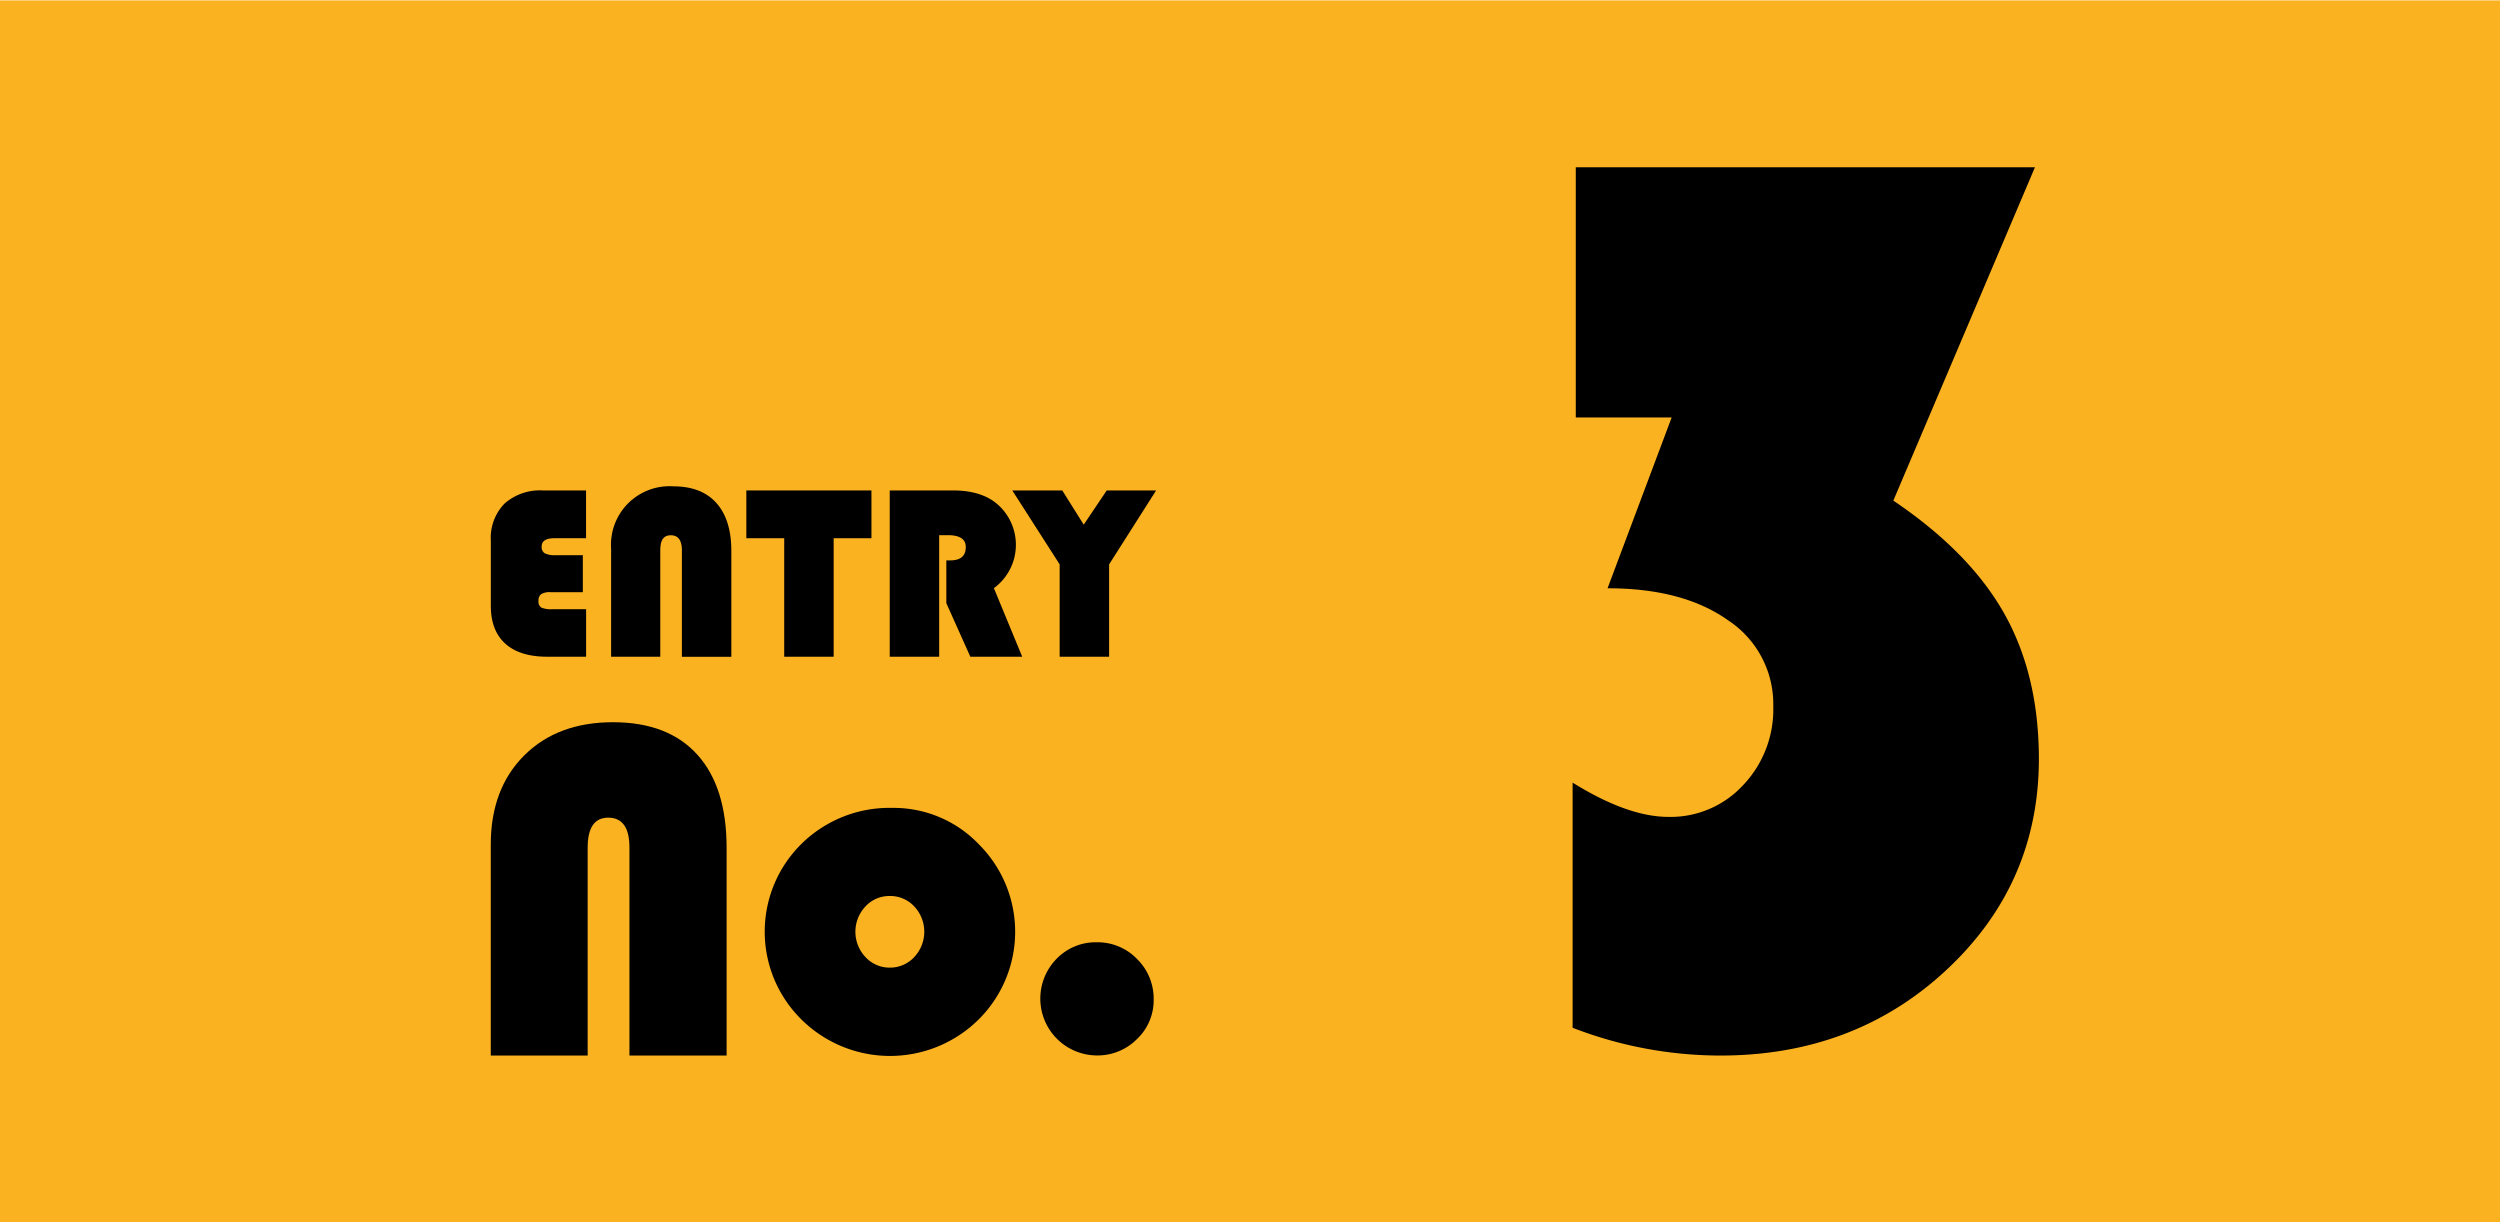 <svg id="レイヤー_1" data-name="レイヤー 1" xmlns="http://www.w3.org/2000/svg" viewBox="0 0 450 220"><defs><style>.cls-1{fill:#fbb220;}</style></defs><rect class="cls-1" y="0.07" width="450" height="220"/><path d="M104.91,99.93v6.66H99.1a3,3,0,0,0-1.68.35,1.39,1.39,0,0,0-.49,1.19,1.32,1.32,0,0,0,.51,1.24,4.79,4.79,0,0,0,2.06.29h6v8.55h-7q-4.93,0-7.54-2.35t-2.61-6.81V97.32a8.82,8.82,0,0,1,2.46-6.67,9.62,9.62,0,0,1,6.94-2.37h7.74v8.6H99.8c-1.53,0-2.3.5-2.3,1.49a1.32,1.32,0,0,0,.55,1.22,4.08,4.08,0,0,0,2,.34Z"/><path d="M110,118.21V98.79a10.54,10.54,0,0,1,11.2-11.25q5.07,0,7.75,3t2.69,8.57v19.12h-8.9V99.09c0-1.82-.65-2.74-2-2.74s-1.89.92-1.89,2.74v19.12Z"/><path d="M150.06,96.88v21.33h-8.9V96.88h-6.82v-8.6h22.52v8.6Z"/><path d="M169.05,96.33v21.88h-8.9V88.28h11.42c3.48,0,6.18.87,8.09,2.59a9.68,9.68,0,0,1-.76,15L184,118.21h-9.34l-4.32-9.64v-7.7h.7c1.87,0,2.8-.8,2.8-2.41q0-2.13-3.24-2.13Z"/><path d="M208.1,88.28l-8.46,13.31v16.62h-8.9V101.59l-8.53-13.31h9l3.86,6.16,4.14-6.16Z"/><path d="M88.34,190V152q0-10,6-16t16-6q9.92,0,15.19,5.85t5.26,16.8V190H113.3V152.55q0-5.37-3.82-5.37c-2.46,0-3.7,1.79-3.7,5.37V190Z"/><path d="M160.6,145.42A21.22,21.22,0,0,1,176.22,152a22.24,22.24,0,0,1-.08,31.52,22.66,22.66,0,0,1-31.87,0,22.2,22.2,0,0,1,0-31.63A22.55,22.55,0,0,1,160.6,145.42Zm-.43,15.86a5.84,5.84,0,0,0-4.38,1.87,6.64,6.64,0,0,0,0,9.13,5.86,5.86,0,0,0,4.36,1.89,5.92,5.92,0,0,0,4.41-1.89,6.66,6.66,0,0,0,0-9.13A5.9,5.9,0,0,0,160.17,161.28Z"/><path d="M197.42,169.61a9.86,9.86,0,0,1,7.24,3,10,10,0,0,1,3,7.27,9.62,9.62,0,0,1-3,7.15,10,10,0,0,1-7.26,2.95,10.23,10.23,0,0,1-7.18-17.43A9.76,9.76,0,0,1,197.42,169.61Z"/><path d="M283.64,30.11h82.65l-25.49,60q13.71,9.25,19.94,20.29T367,136.53q0,22.51-16.58,38T309.59,190a73.78,73.78,0,0,1-26.52-5V140.87q9.94,6.18,17.26,6.17a17.77,17.77,0,0,0,13.43-5.71,19.78,19.78,0,0,0,5.43-14.18,18.06,18.06,0,0,0-8.11-15.48q-8.11-5.78-21.72-5.78L300.9,75.14H283.64Z"/></svg>